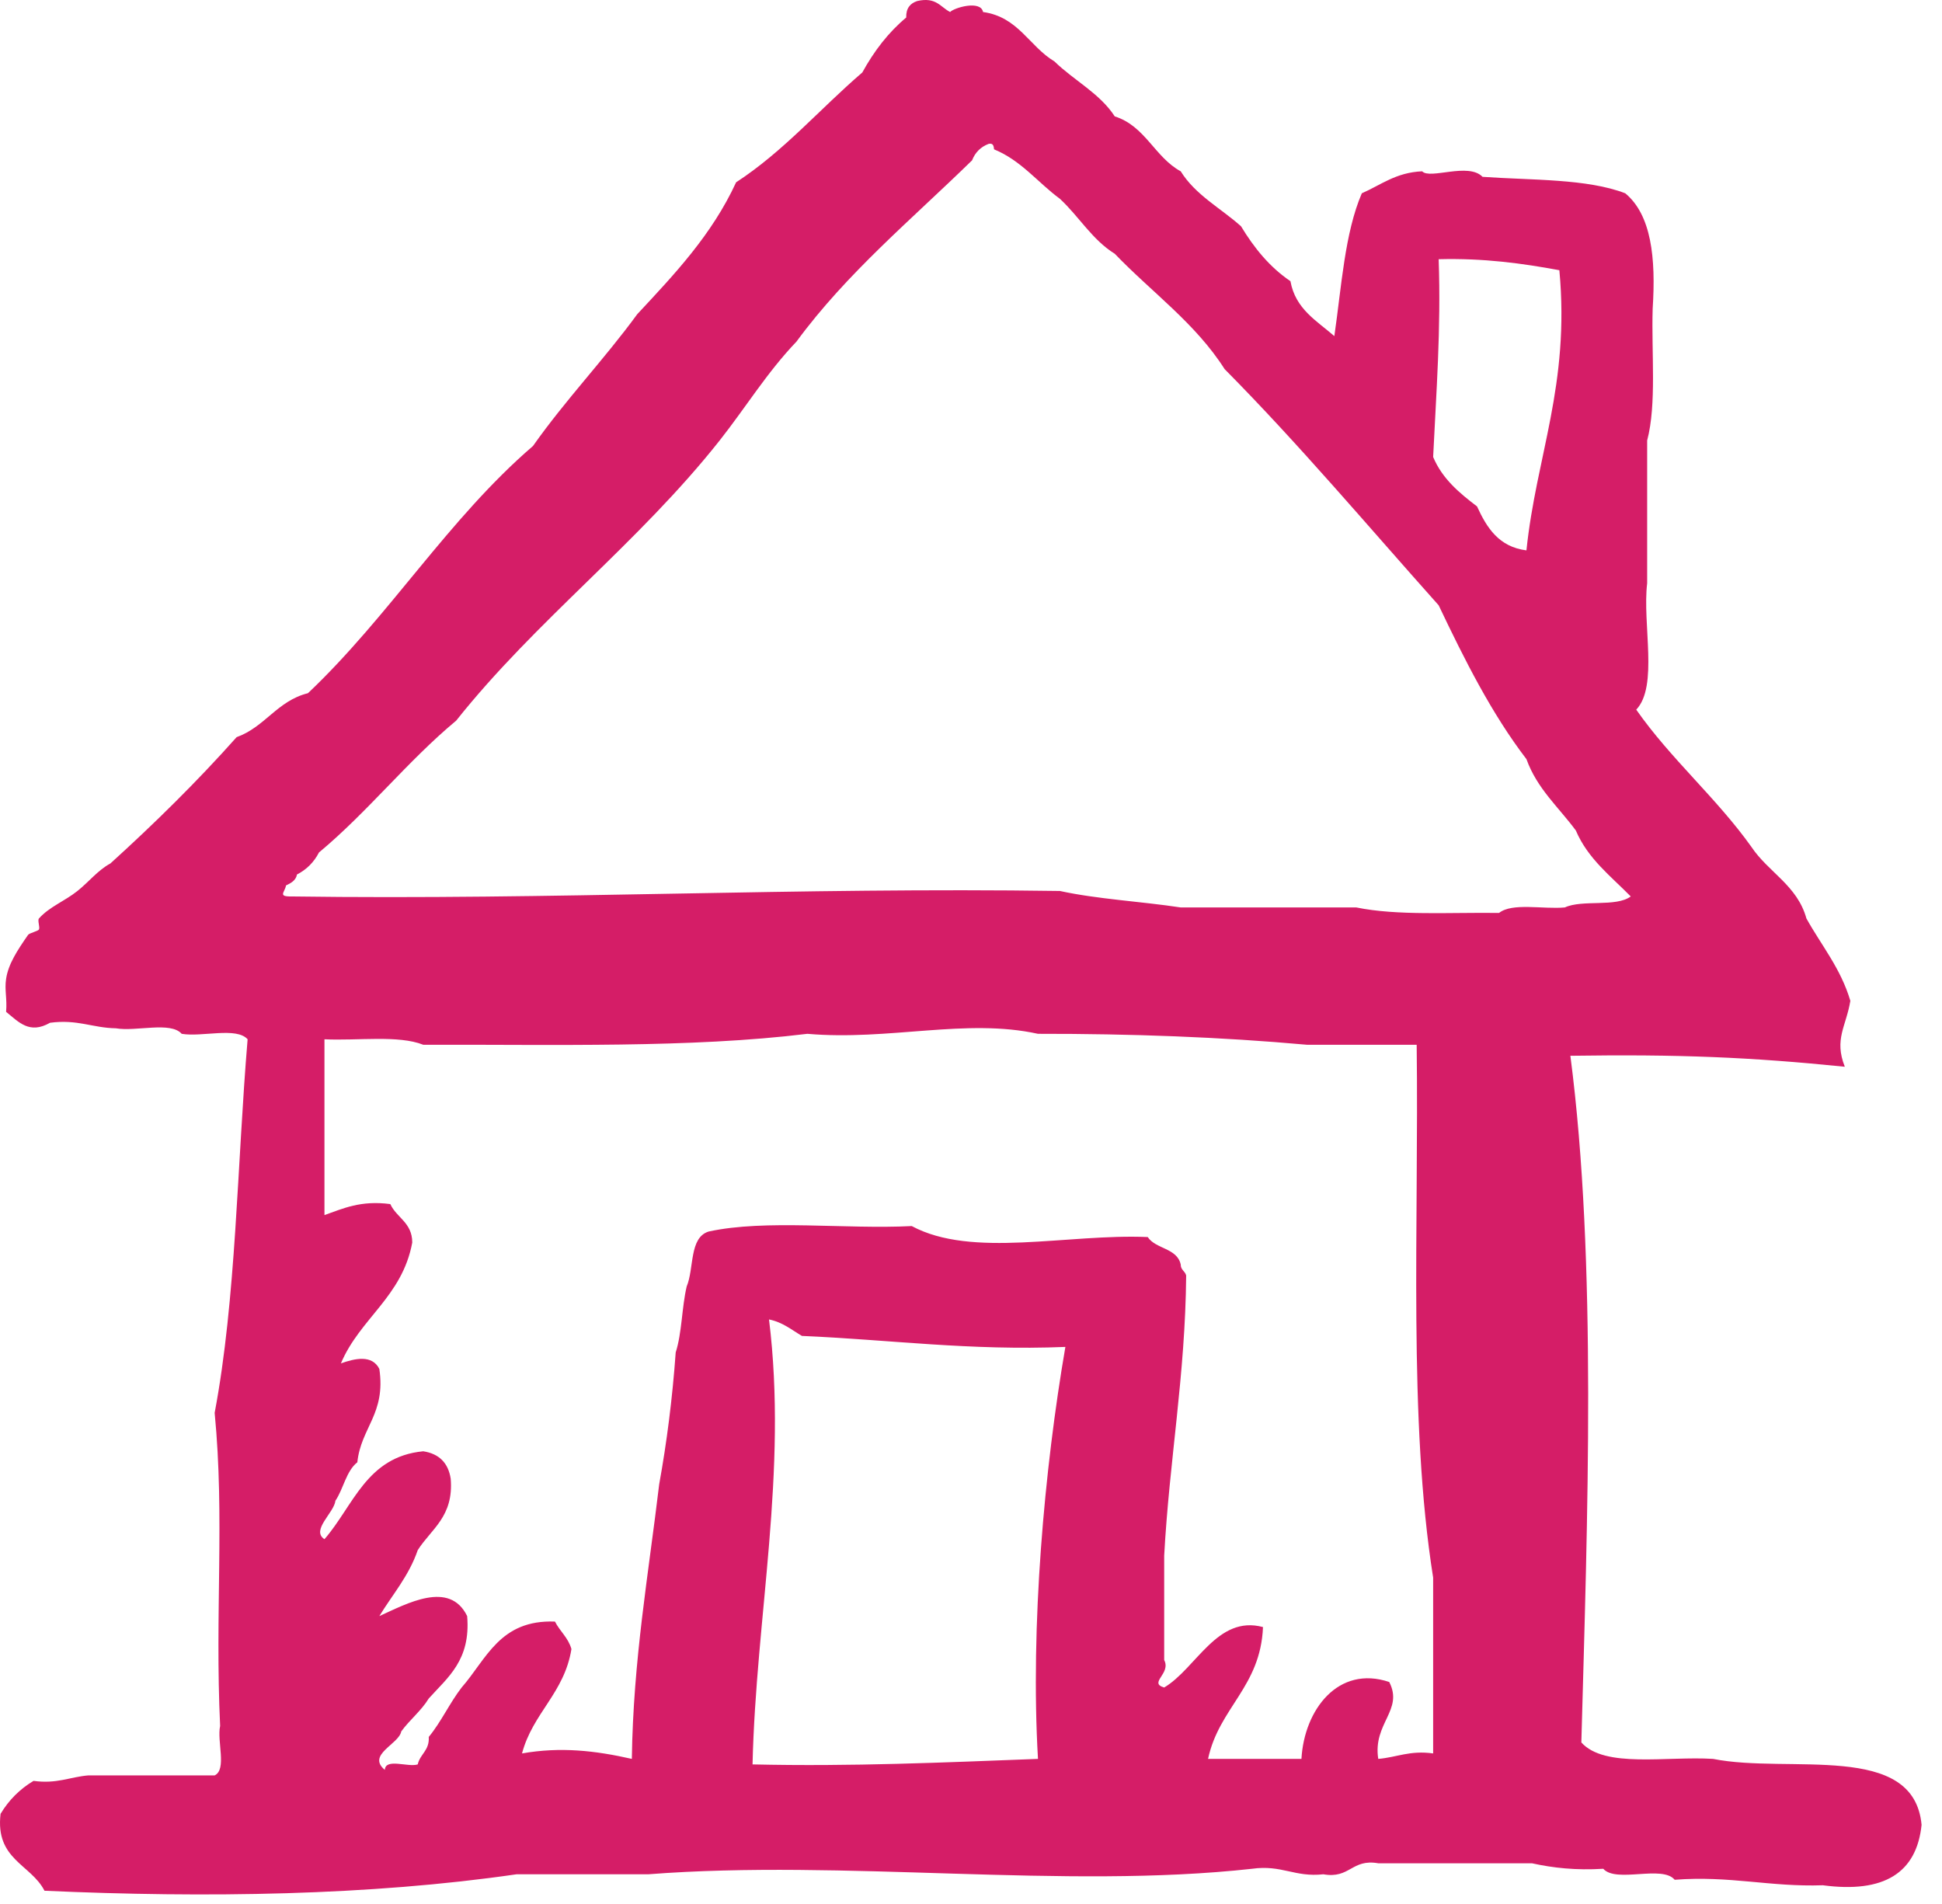 <svg xmlns="http://www.w3.org/2000/svg" width="204" height="200" viewBox="0 0 204 200">
  <path fill="#D51D67" fill-rule="evenodd" d="M157.469,95.898 C152.342,95.829 146.777,96.205 142.473,95.32 L124.03,95.32 C119.853,94.688 115.287,94.452 111.341,93.591 C83.832,93.183 58.108,94.551 30.625,94.165 C29.147,94.191 29.919,93.736 30.044,93.011 C30.556,92.759 31.073,92.506 31.198,91.858 C32.214,91.336 32.981,90.567 33.506,89.548 C38.647,85.27 42.773,79.981 47.918,75.7 C56.309,65.144 67.056,57.066 75.596,46.27 C78.317,42.825 80.574,39.116 83.665,35.886 C88.955,28.676 95.796,23.019 102.114,16.841 C102.437,16.011 103.016,15.433 103.848,15.114 C104.337,15.005 104.385,15.338 104.423,15.688 C107.286,16.862 109.014,19.175 111.341,20.884 C113.337,22.73 114.726,25.187 117.102,26.656 C120.959,30.678 125.576,33.951 128.64,38.769 C136.484,46.69 143.686,55.254 151.127,63.583 C153.854,69.314 156.678,74.948 160.347,79.74 C161.466,82.854 163.745,84.805 165.537,87.239 C166.801,90.207 169.205,92.029 171.304,94.165 C169.76,95.318 166.219,94.466 164.38,95.32 C162.095,95.532 158.86,94.791 157.469,95.898 Z M150.547,184.185 C148.095,183.841 146.73,184.599 144.78,184.759 C144.193,181.001 147.463,179.658 145.935,176.682 C140.58,174.878 136.999,179.597 136.712,184.759 L126.902,184.759 C128.053,179.365 132.419,177.201 132.673,170.912 C127.859,169.617 125.669,175.254 122.294,177.26 C120.604,176.769 123.047,175.807 122.294,174.375 L122.294,163.409 C122.837,153.377 124.512,144.474 124.603,133.981 C124.49,133.516 124.024,133.405 124.03,132.827 C123.65,131.084 121.405,131.217 120.566,129.944 C112.124,129.579 102.114,132.201 95.776,128.789 C88.828,129.146 80.427,128.052 74.438,129.365 C72.385,130.001 72.928,133.239 72.133,135.136 C71.62,137.31 71.638,140.021 70.98,142.062 C70.633,146.906 70.043,151.51 69.246,155.91 C68.122,165.357 66.519,174.336 66.372,184.759 C62.53,183.888 58.887,183.472 54.836,184.185 C55.966,179.928 59.28,177.858 60.027,173.221 C59.688,172.019 58.814,171.357 58.297,170.336 C52.496,170.11 51.101,174.288 48.493,177.26 C47.236,178.886 46.342,180.874 45.04,182.452 C45.126,183.888 44.127,184.239 43.881,185.338 C42.87,185.67 40.492,184.641 40.425,185.914 C38.489,184.314 41.911,183.217 42.149,181.876 C43.041,180.647 44.236,179.726 45.04,178.413 C47.04,176.189 49.464,174.385 49.073,169.759 C47.226,165.957 42.714,168.464 39.848,169.759 C41.231,167.49 42.948,165.555 43.881,162.833 C45.296,160.599 47.676,159.318 47.345,155.33 C47.088,153.664 46.124,152.702 44.46,152.447 C38.489,153.013 37.125,158.187 34.083,161.68 C32.634,160.746 35.1,158.902 35.235,157.639 C36.087,156.377 36.36,154.53 37.537,153.601 C37.92,149.942 40.544,148.528 39.848,143.793 C39.083,142.28 37.29,142.69 35.811,143.213 C37.807,138.48 42.26,136.211 43.306,130.518 C43.3,128.413 41.667,127.928 41,126.48 C37.898,126.072 36.071,126.934 34.083,127.635 L34.083,109.169 C37.563,109.338 41.846,108.706 44.46,109.744 C58.255,109.706 72.488,110.104 84.813,108.595 C93.352,109.342 101.48,106.93 109.036,108.595 C118.846,108.583 128.297,108.932 137.285,109.744 L148.817,109.744 C149.056,128.746 147.913,149.12 150.547,165.718 L150.547,184.185 Z M109.036,184.759 C99.216,185.132 89.472,185.577 79.052,185.338 C79.411,169.803 82.762,154.593 80.782,138.599 C82.221,138.888 83.15,139.69 84.238,140.328 C93.451,140.724 101.892,141.896 111.914,141.484 C109.704,154.302 108.226,170.831 109.036,184.759 Z M151.127,27.229 C155.86,27.104 159.911,27.664 163.805,28.383 C164.927,40.47 161.375,47.876 160.347,57.813 C157.447,57.445 156.183,55.441 155.156,53.195 C153.305,51.785 151.512,50.304 150.547,48.003 C150.87,41.209 151.383,34.607 151.127,27.229 Z M179.95,184.759 C175.067,184.454 168.565,185.771 166.114,183.031 C166.75,159.807 167.776,132.458 164.962,110.902 C176.395,110.734 183.892,111.052 193.791,112.054 C192.644,109.157 193.928,107.835 194.372,105.13 C193.361,101.712 191.334,99.316 189.756,96.474 C188.799,93.005 185.759,91.625 183.989,88.973 C180.305,83.805 175.523,79.744 171.881,74.544 C174.221,72.082 172.513,65.561 173.028,61.274 L173.028,46.27 C174.035,42.466 173.466,37.088 173.607,32.425 C173.956,27.074 173.46,22.569 170.727,20.304 C166.702,18.757 160.943,18.94 155.737,18.575 C154.239,17.027 150.226,18.88 149.391,17.995 C146.631,18.114 145.063,19.429 143.054,20.304 C141.258,24.476 140.923,30.1 140.168,35.306 C138.323,33.694 136.082,32.472 135.556,29.536 C133.375,28.058 131.742,26.045 130.364,23.767 C128.236,21.864 125.576,20.486 124.03,17.995 C121.29,16.502 120.315,13.243 117.102,12.227 C115.513,9.785 112.806,8.449 110.768,6.454 C108.115,4.872 106.981,1.779 103.265,1.262 C103.029,-0.019 100.207,0.813 99.809,1.262 C98.784,0.748 98.343,-0.348 96.351,0.108 C95.627,0.344 95.166,0.854 95.195,1.841 C93.309,3.411 91.811,5.377 90.582,7.613 C86.133,11.431 82.332,15.89 77.326,19.151 C74.777,24.68 70.841,28.819 66.945,32.999 C63.453,37.779 59.404,41.997 55.988,46.849 C47.098,54.494 40.847,64.775 32.349,72.815 C29.117,73.619 27.831,76.371 24.856,77.433 C20.69,82.112 16.231,86.498 11.594,90.702 C10.288,91.403 9.343,92.627 8.136,93.591 C6.76,94.684 5.193,95.245 4.095,96.474 C3.918,96.68 4.212,97.371 4.095,97.627 C4.017,97.811 3.09,98.001 2.947,98.205 C1.81,99.845 0.87,101.274 0.641,102.823 C0.462,103.995 0.763,104.896 0.641,106.286 C1.978,107.369 3.096,108.668 5.254,107.435 C8.136,107.049 9.713,107.973 12.171,108.015 C14.303,108.385 17.912,107.266 19.087,108.595 C21.217,108.961 24.832,107.847 26.011,109.169 C24.909,122.3 24.81,136.435 22.549,148.411 C23.617,159.435 22.561,169.431 23.124,181.3 C22.769,182.864 23.855,185.878 22.549,186.492 L9.285,186.492 C7.337,186.654 5.975,187.409 3.522,187.068 C2.079,187.932 0.928,189.084 0.06,190.53 C-0.515,195.344 3.241,195.819 4.673,198.609 C21.61,199.373 38.863,199.118 54.26,196.88 L68.102,196.88 C88.695,195.28 111.757,198.49 131.518,196.302 C134.649,195.86 135.99,197.215 139.017,196.88 C141.819,197.377 141.979,195.227 144.78,195.724 L160.925,195.724 C163.129,196.211 165.551,196.48 168.418,196.302 C169.774,197.833 174.612,195.876 175.918,197.456 C181.744,197.009 185.91,198.225 191.482,198.033 C197.921,198.892 201.334,196.736 201.855,191.684 C201.035,182.898 187.957,186.363 179.95,184.759 Z"/>
</svg>

